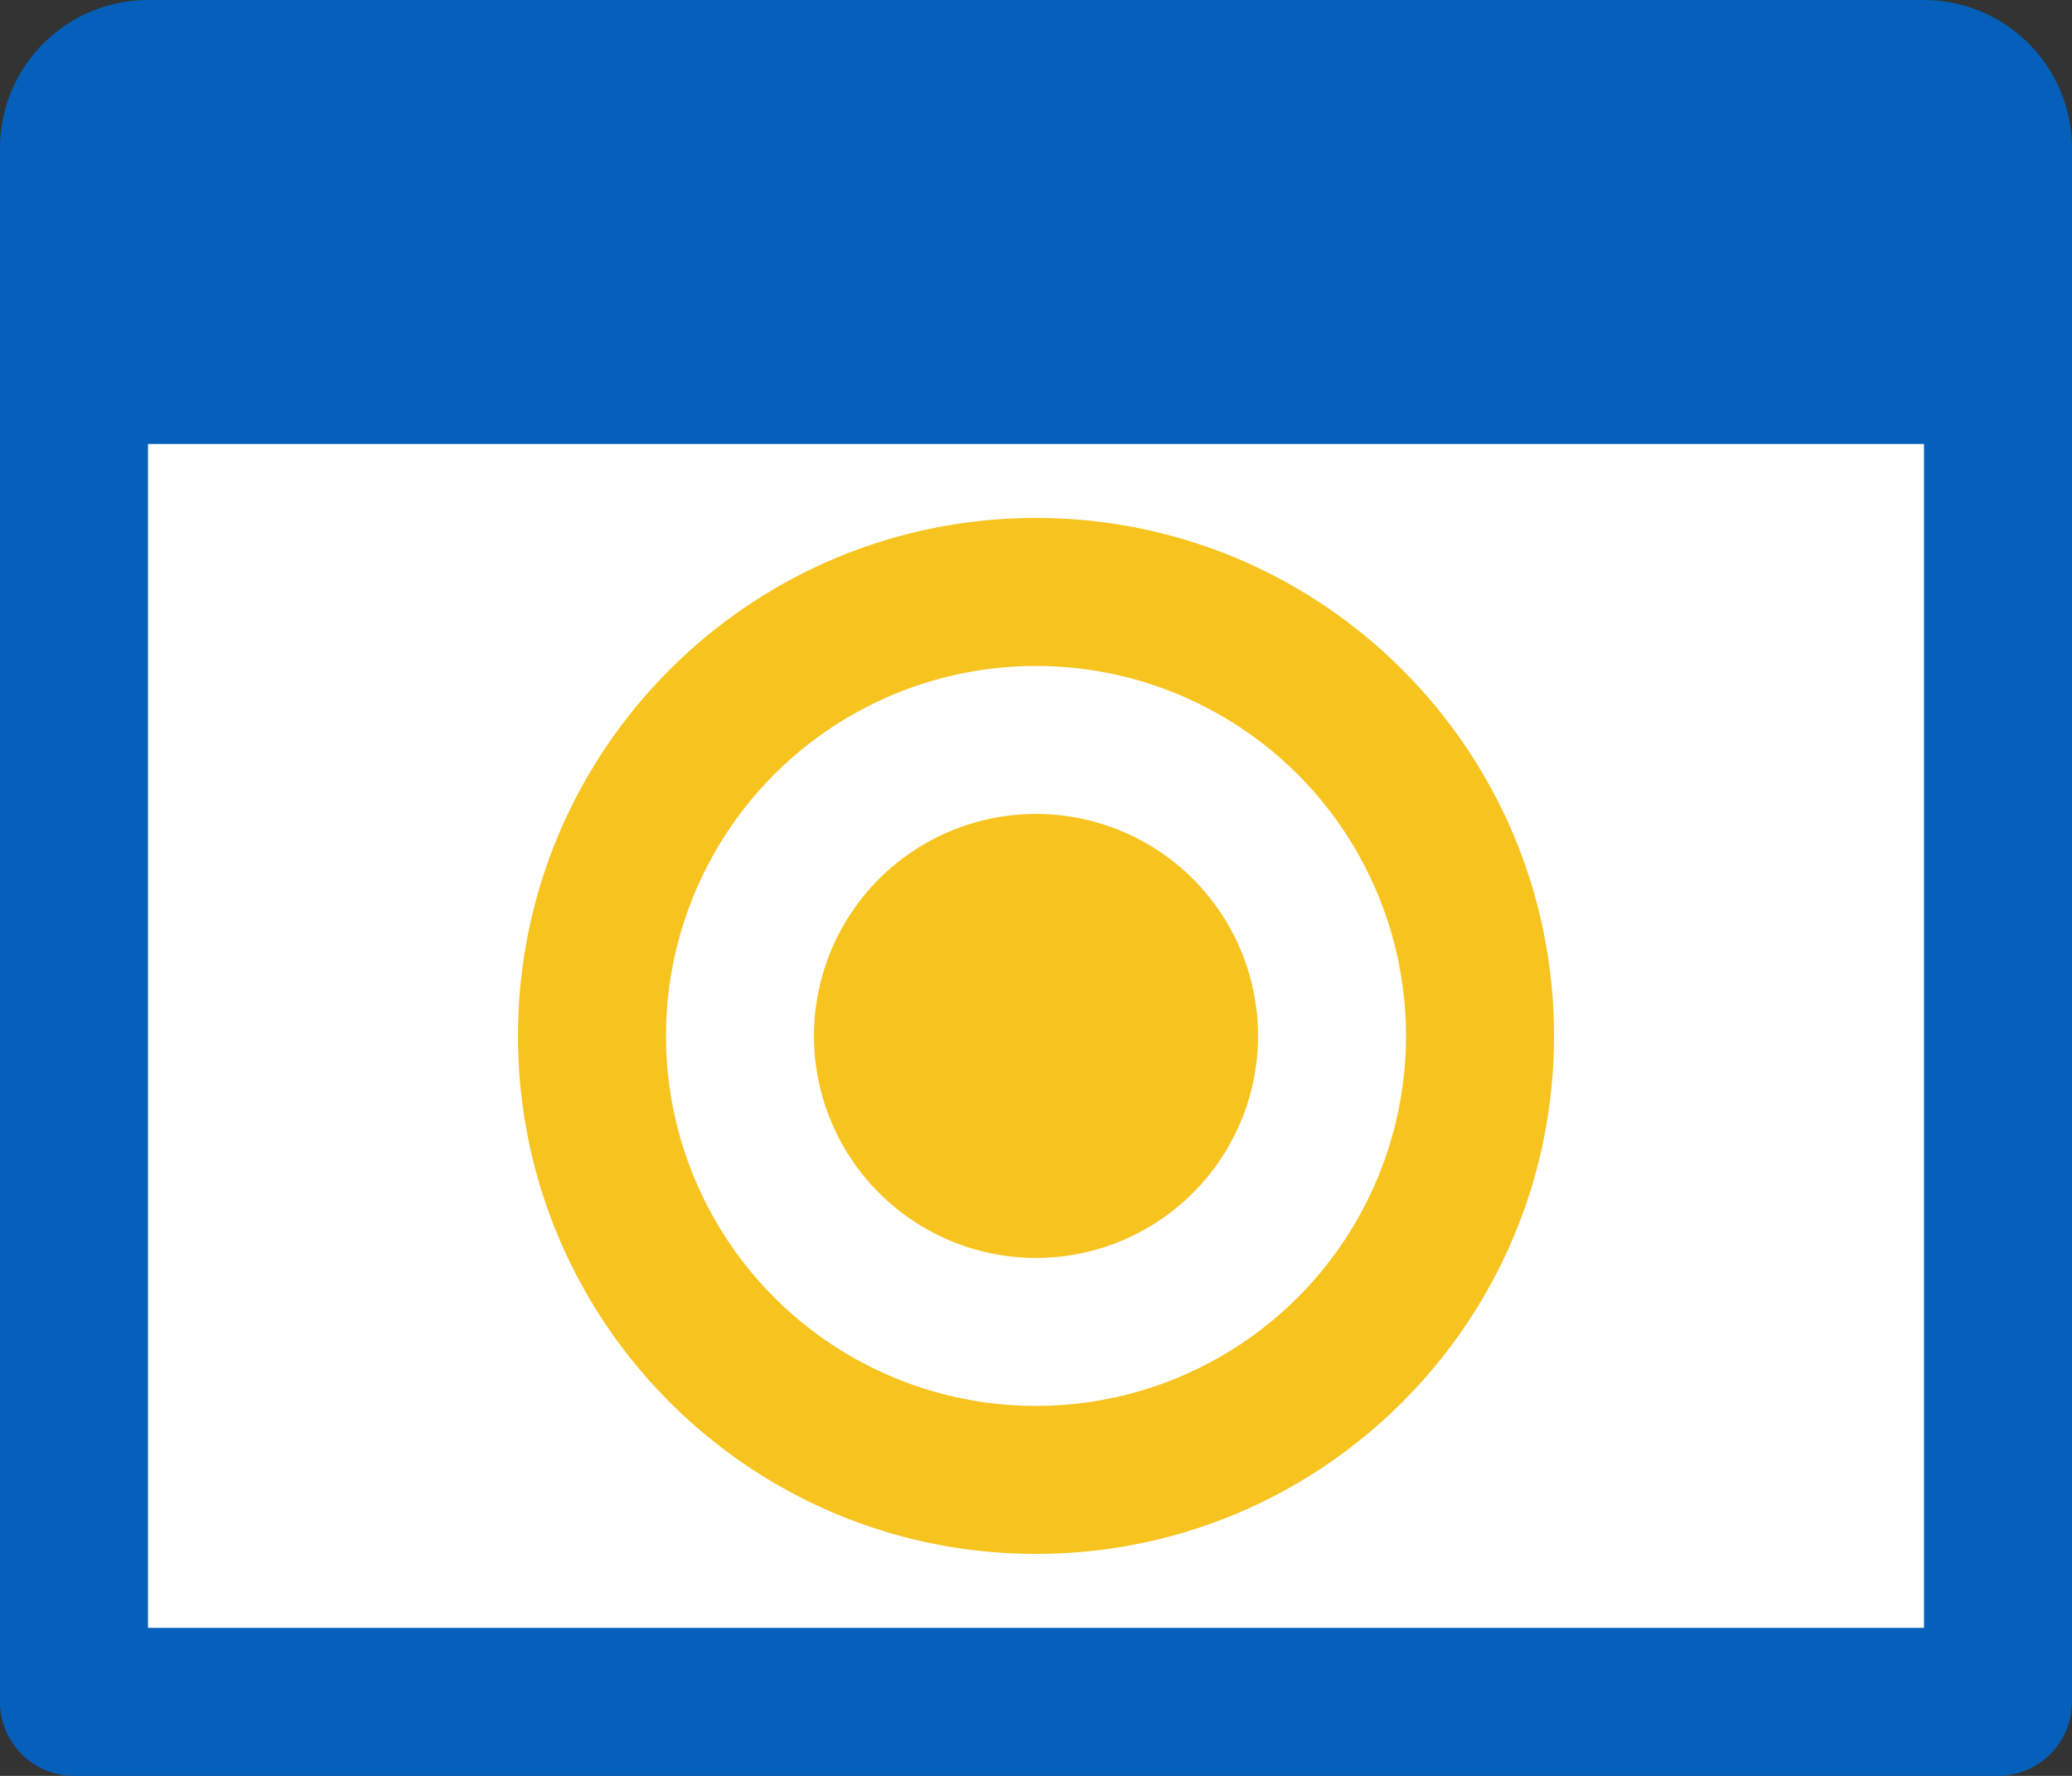 <svg xmlns="http://www.w3.org/2000/svg" width="100%" height="100%" viewBox="0 0 896 768">
  <rect x="0" y="0" width="896" height="768" fill="#333333" stroke="none"/>
  <path d="M63.59,191H832.41l.59.59V704.41l-.59.59H63.59l-.59-.59V191.59ZM448,225c-123.16,0-223,99.84-223,223s99.84,223,223,223,223-99.84,223-223S571.16,225,448,225Zm0,62A161,161,0,1,1,287,448h0A161,161,0,0,1,448,287Zm0,66a95,95,0,1,0,95,95,95,95,0,0,0-95-95Z" transform="translate(0 0)" style="fill: #fff"/>
  <path d="M448,224c123.71,0,224,100.29,224,224S571.71,672,448,672,224,571.71,224,448,324.29,224,448,224Zm0,64A160,160,0,1,0,608,448,160,160,0,0,0,448,288Zm0,64a96,96,0,1,1-96,96A96,96,0,0,1,448,352Z" transform="translate(0 0)" style="fill: #f7c31f"/>
  <path d="M64,0H832a64.12,64.12,0,0,1,64,64V736a32.08,32.08,0,0,1-32,32H32A32.07,32.07,0,0,1,0,736V64A64.12,64.12,0,0,1,64,0Zm0,192V704H832V192Z" transform="translate(0 0)" style="fill: #0460ba"/>
</svg>